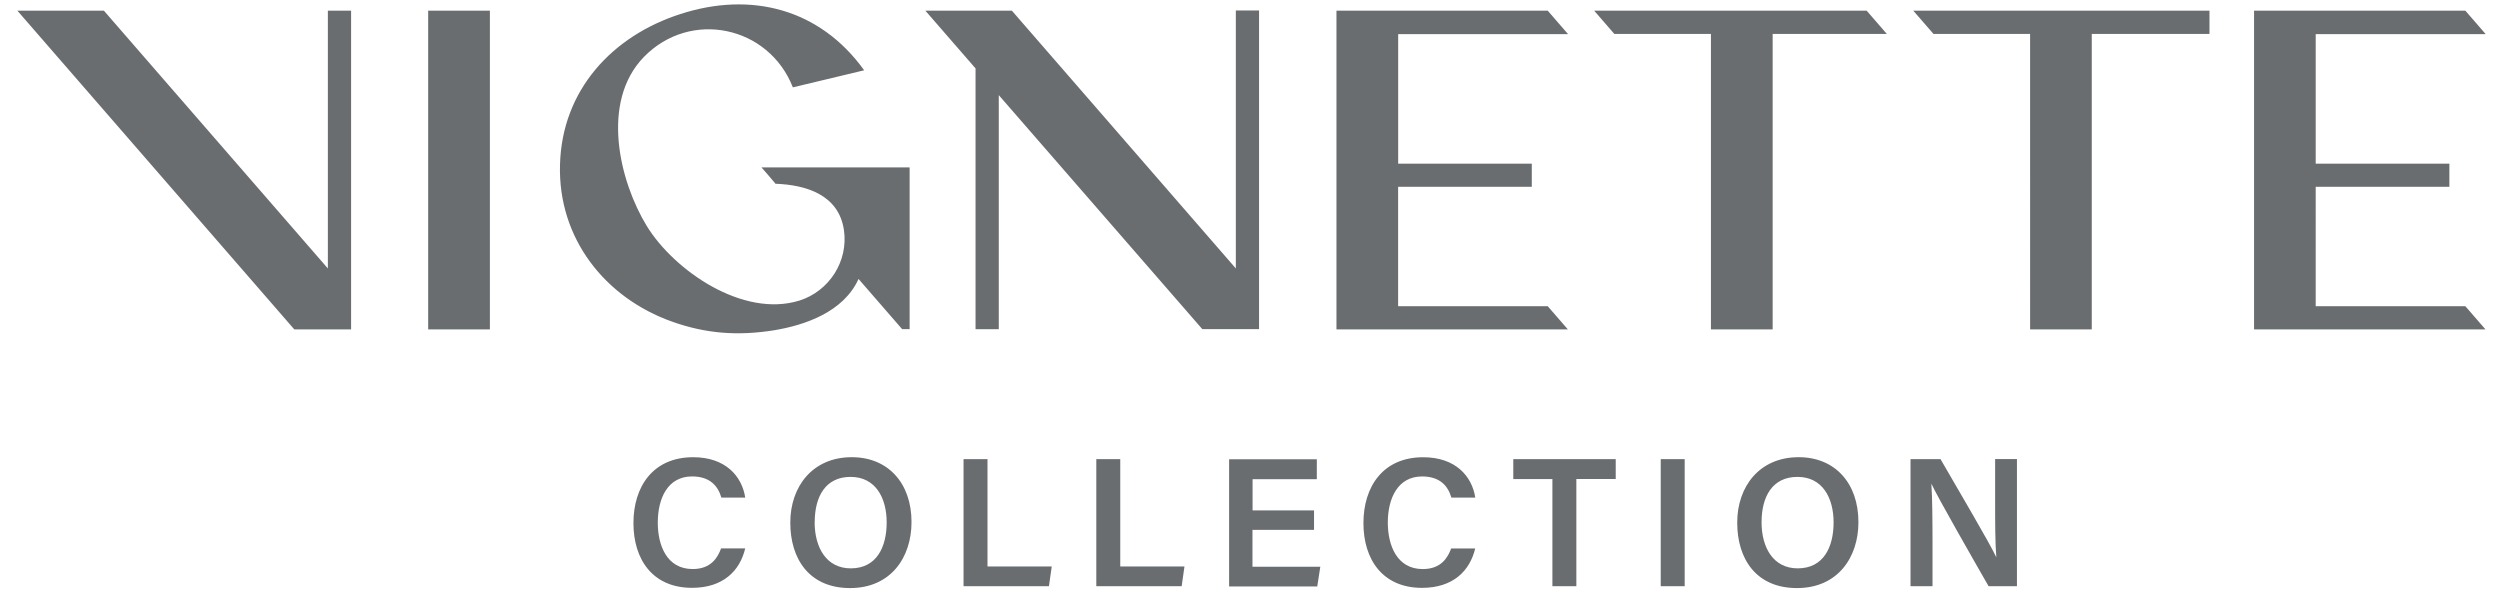 <svg width="96" height="23" viewBox="0 0 96 23" fill="none" xmlns="http://www.w3.org/2000/svg"><path d="M28.618 21.05c-.207.883-.864 1.523-2.044 1.523-1.513 0-2.25-1.09-2.25-2.486 0-1.395.746-2.53 2.295-2.53 1.242 0 1.872.73 1.998 1.55H27.7c-.127-.433-.424-.812-1.126-.812-.937 0-1.315.847-1.315 1.774 0 .864.34 1.782 1.34 1.782.712 0 .964-.45 1.09-.792h.92l.008-.01zm6.384-1c0 1.352-.792 2.532-2.36 2.532-1.566 0-2.295-1.117-2.295-2.513s.864-2.513 2.36-2.513c1.413 0 2.295 1.017 2.295 2.485v.01zm-3.72 0c.002.992.46 1.775 1.388 1.775 1 0 1.378-.828 1.378-1.765 0-.936-.423-1.747-1.387-1.747-.962 0-1.376.757-1.376 1.738zm5.72-2.42h.918v4.123h2.467l-.108.757H37v-4.88zm5.096 0h.92v4.123h2.466l-.108.757h-3.278v-4.88zm8.357 2.718h-2.36v1.414H50.7l-.117.757h-3.385v-4.882h3.368v.765h-2.467V19.6h2.36v.757-.01zm6.195.703c-.207.883-.864 1.523-2.044 1.523-1.513 0-2.25-1.09-2.25-2.486 0-1.395.746-2.53 2.295-2.53 1.244 0 1.874.73 2 1.55h-.918c-.126-.433-.423-.812-1.126-.812-.936 0-1.315.847-1.315 1.774.002.864.344 1.782 1.343 1.782.712 0 .964-.45 1.09-.792h.918l.01-.01zm2.972-2.656H58.11v-.765h3.934v.764h-1.512v4.116h-.92v-4.116h.01zm5.07-.765v4.88h-.92v-4.88h.92zm6.672 2.42c0 1.352-.792 2.532-2.36 2.532-1.566 0-2.295-1.117-2.295-2.513s.863-2.513 2.358-2.513c1.414 0 2.296 1.017 2.296 2.485v.01zm-3.72 0c0 .992.46 1.775 1.388 1.775 1 0 1.378-.828 1.378-1.765 0-.936-.423-1.747-1.387-1.747-.963 0-1.378.757-1.378 1.738zm5.72 2.46v-4.88h1.152c.64 1.116 1.9 3.24 2.143 3.772-.046-.55-.046-1.37-.046-2.16v-1.613h.838v4.88h-1.09c-.567-.99-1.936-3.377-2.197-3.936.036.47.045 1.414.045 2.297v1.64h-.846zm-56.92-9.86h2.368V.41h-2.37v12.24zm13.354-5.593c1.143.045 2.413.414 2.61 1.783.172 1.19-.566 2.34-1.71 2.702-2.18.675-4.817-1.162-5.862-2.864-1.045-1.71-1.792-4.764-.108-6.493 1.783-1.828 4.79-1.197 5.718 1.17l2.738-.656C31.482.33 28.834-.337 26.134.537c-2.613.837-4.558 2.917-4.63 5.79-.08 2.818 1.72 5.106 4.304 6.024 1.315.468 2.54.55 3.91.333 1.196-.198 2.673-.702 3.25-1.972l1.674 1.927h.288V6.427h-5.69c.18.207.37.423.55.64l.008-.01zM47.456.41v9.898L38.856.41h-3.322l1.927 2.217V12.64h.892V3.653l7.817 8.987h2.178V.402h-.892v.01zM12.59.41v9.898L3.99.41H.667l10.635 12.24h2.18V.41h-.893zm47.617.893L59.433.41H51.32v12.24h8.887l-.774-.892h-5.745V7.174h5.133v-.89H53.69V1.31h6.52v-.01zM71.68.41H61.216l.774.893h3.71V12.65h2.37V1.302h4.384L71.68.41zm1.79 0l.776.893h3.71V12.65h2.368V1.302h4.52V.41H73.473zm21.974.893L94.67.41h-8.114v12.24h8.888l-.775-.892h-5.746V7.174h5.133v-.89h-5.133V1.31h6.52v-.01z" fill="#6A6D6F"/></svg>
